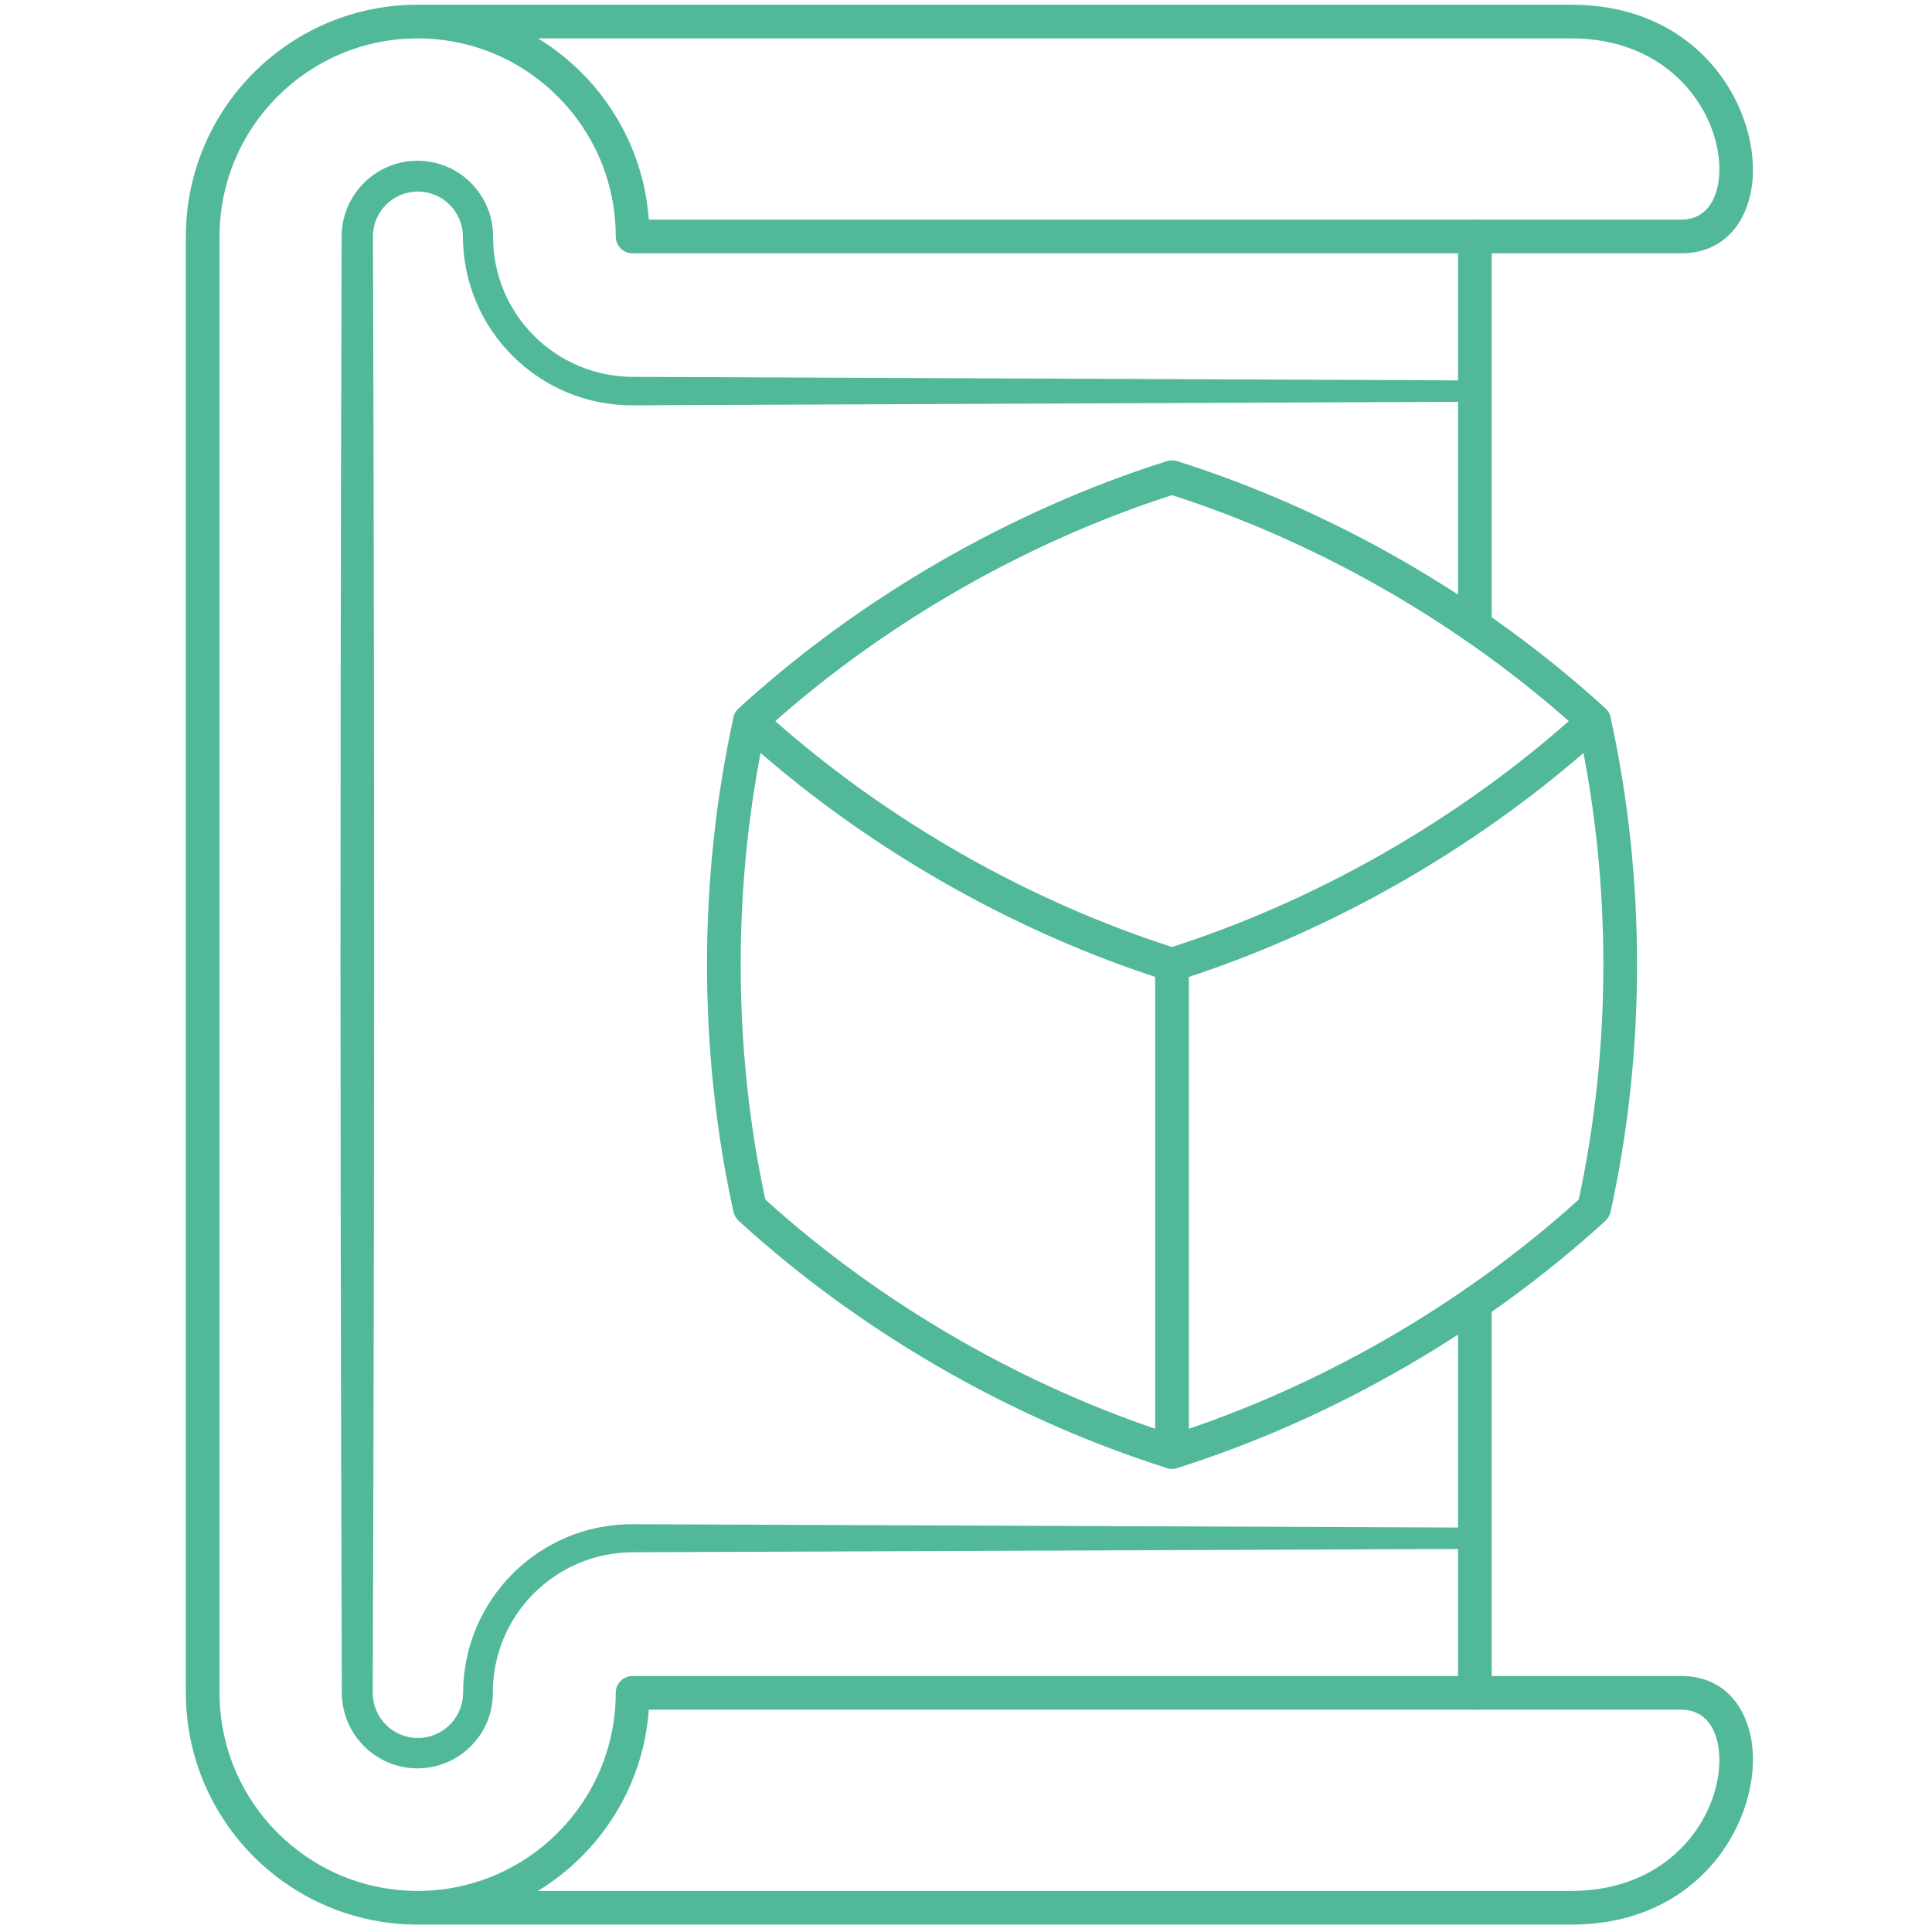 <svg width="100%" height="100%" viewBox="0 0 64 64" fill="none" xmlns="http://www.w3.org/2000/svg">
    <path fill-rule="evenodd" clip-rule="evenodd" d="M13.835 0.156H52.052C56.646 0.156 58.492 4.087 57.989 6.414C57.737 7.581 56.949 8.392 55.691 8.392H20.955C20.647 8.392 20.397 8.142 20.397 7.834C20.397 4.212 17.457 1.272 13.835 1.272C10.214 1.272 7.273 4.212 7.273 7.834V56.077C7.273 59.699 10.214 62.639 13.835 62.639C17.457 62.639 20.397 59.699 20.397 56.077C20.397 55.769 20.647 55.519 20.955 55.519H55.691C56.949 55.519 57.737 56.331 57.989 57.497C58.492 59.824 56.646 63.755 52.052 63.755H13.835C9.598 63.755 6.157 60.314 6.157 56.077V7.834C6.157 3.597 9.598 0.156 13.835 0.156ZM17.821 62.639H52.052C55.218 62.639 56.817 60.376 56.948 58.543C57.02 57.533 56.644 56.635 55.691 56.635H21.493C21.31 59.179 19.884 61.382 17.821 62.639ZM17.821 1.272C19.884 2.529 21.31 4.732 21.493 7.276H55.691C56.644 7.276 57.02 6.377 56.948 5.368C56.817 3.535 55.218 1.272 52.052 1.272H17.821Z" fill="#51B99A"/>
    <path fill-rule="evenodd" clip-rule="evenodd" d="M48.856 12.603C49.051 12.603 49.209 12.761 49.209 12.955C49.209 13.15 49.051 13.308 48.856 13.308L20.955 13.427C19.408 13.433 18.007 12.809 16.99 11.799C15.97 10.787 15.339 9.385 15.334 7.834C15.333 7.421 15.162 7.048 14.891 6.778C14.62 6.509 14.246 6.344 13.835 6.346C13.425 6.347 13.054 6.515 12.786 6.785C12.518 7.054 12.354 7.425 12.355 7.834C12.355 7.834 12.396 19.895 12.394 31.956C12.392 44.017 12.348 56.077 12.348 56.077C12.347 56.488 12.512 56.861 12.781 57.132C13.05 57.403 13.423 57.572 13.835 57.573C14.249 57.575 14.624 57.409 14.896 57.138C15.169 56.867 15.339 56.492 15.341 56.077C15.346 54.529 15.977 53.128 16.995 52.117C18.01 51.108 19.41 50.486 20.955 50.491L48.856 50.604C49.051 50.604 49.209 50.762 49.209 50.956C49.209 51.151 49.051 51.309 48.856 51.309L20.955 51.421C19.671 51.426 18.511 51.951 17.672 52.795C16.837 53.637 16.322 54.797 16.327 56.077C16.329 56.765 16.05 57.389 15.6 57.842C15.149 58.296 14.525 58.576 13.835 58.579C13.144 58.58 12.518 58.301 12.063 57.849C11.608 57.396 11.326 56.769 11.324 56.077C11.324 56.077 11.28 44.017 11.279 31.956C11.277 19.895 11.317 7.834 11.317 7.834C11.319 7.14 11.602 6.511 12.058 6.057C12.514 5.604 13.142 5.323 13.835 5.325C14.527 5.328 15.153 5.609 15.605 6.064C16.056 6.518 16.336 7.144 16.334 7.834C16.329 9.112 16.843 10.271 17.677 11.111C18.515 11.954 19.673 12.479 20.955 12.484L48.856 12.603Z" fill="#51B99A"/>
    <path fill-rule="evenodd" clip-rule="evenodd" d="M38.993 15.28C44.173 16.918 49.174 19.806 53.183 23.472C53.268 23.549 53.326 23.651 53.351 23.763C54.522 29.068 54.522 34.843 53.351 40.148C53.326 40.26 53.268 40.362 53.183 40.44C49.174 44.106 44.173 46.993 38.993 48.632C38.884 48.666 38.766 48.666 38.657 48.632C33.477 46.993 28.476 44.106 24.467 40.44C24.383 40.362 24.324 40.26 24.299 40.148C23.128 34.843 23.128 29.068 24.299 23.763C24.324 23.651 24.383 23.549 24.467 23.472C28.476 19.806 33.477 16.918 38.657 15.28C38.766 15.245 38.884 15.245 38.993 15.28ZM38.825 16.398C33.914 17.979 29.176 20.714 25.351 24.178C24.265 29.221 24.265 34.691 25.352 39.736C29.177 43.198 33.914 45.933 38.826 47.514C43.737 45.933 48.474 43.197 52.299 39.734C53.385 34.69 53.385 29.22 52.298 24.176C48.474 20.714 43.735 17.979 38.825 16.398Z" fill="#51B99A"/>
    <path fill-rule="evenodd" clip-rule="evenodd" d="M24.467 23.472C28.476 19.806 33.477 16.918 38.657 15.28C38.766 15.245 38.884 15.245 38.993 15.28C44.173 16.918 49.174 19.806 53.183 23.472C53.298 23.578 53.364 23.727 53.364 23.884C53.364 24.04 53.299 24.19 53.183 24.296C49.174 27.962 44.173 30.849 38.994 32.488C38.884 32.522 38.767 32.522 38.657 32.488C33.478 30.849 28.476 27.962 24.468 24.296C24.352 24.19 24.286 24.04 24.286 23.884C24.286 23.727 24.352 23.578 24.467 23.472ZM25.679 23.884C29.445 27.208 34.053 29.834 38.826 31.37C43.598 29.833 48.206 27.207 51.972 23.884C48.206 20.56 43.598 17.933 38.825 16.398C34.053 17.934 29.445 20.56 25.679 23.884Z" fill="#51B99A"/>
    <path fill-rule="evenodd" clip-rule="evenodd" d="M38.267 31.955C38.267 31.648 38.517 31.398 38.825 31.398C39.133 31.398 39.383 31.648 39.383 31.955V48.099C39.383 48.407 39.133 48.657 38.825 48.657C38.517 48.657 38.267 48.407 38.267 48.099V31.955Z" fill="#51B99A"/>
    <path fill-rule="evenodd" clip-rule="evenodd" d="M48.298 43.165C48.298 42.857 48.548 42.607 48.856 42.607C49.164 42.607 49.414 42.857 49.414 43.165V56.077C49.414 56.385 49.164 56.635 48.856 56.635C48.548 56.635 48.298 56.385 48.298 56.077V43.165ZM48.298 7.834C48.298 7.526 48.548 7.276 48.856 7.276C49.164 7.276 49.414 7.526 49.414 7.834V20.747C49.414 21.055 49.164 21.305 48.856 21.305C48.548 21.305 48.298 21.055 48.298 20.747V7.834Z" fill="#51B99A"/>
</svg>
